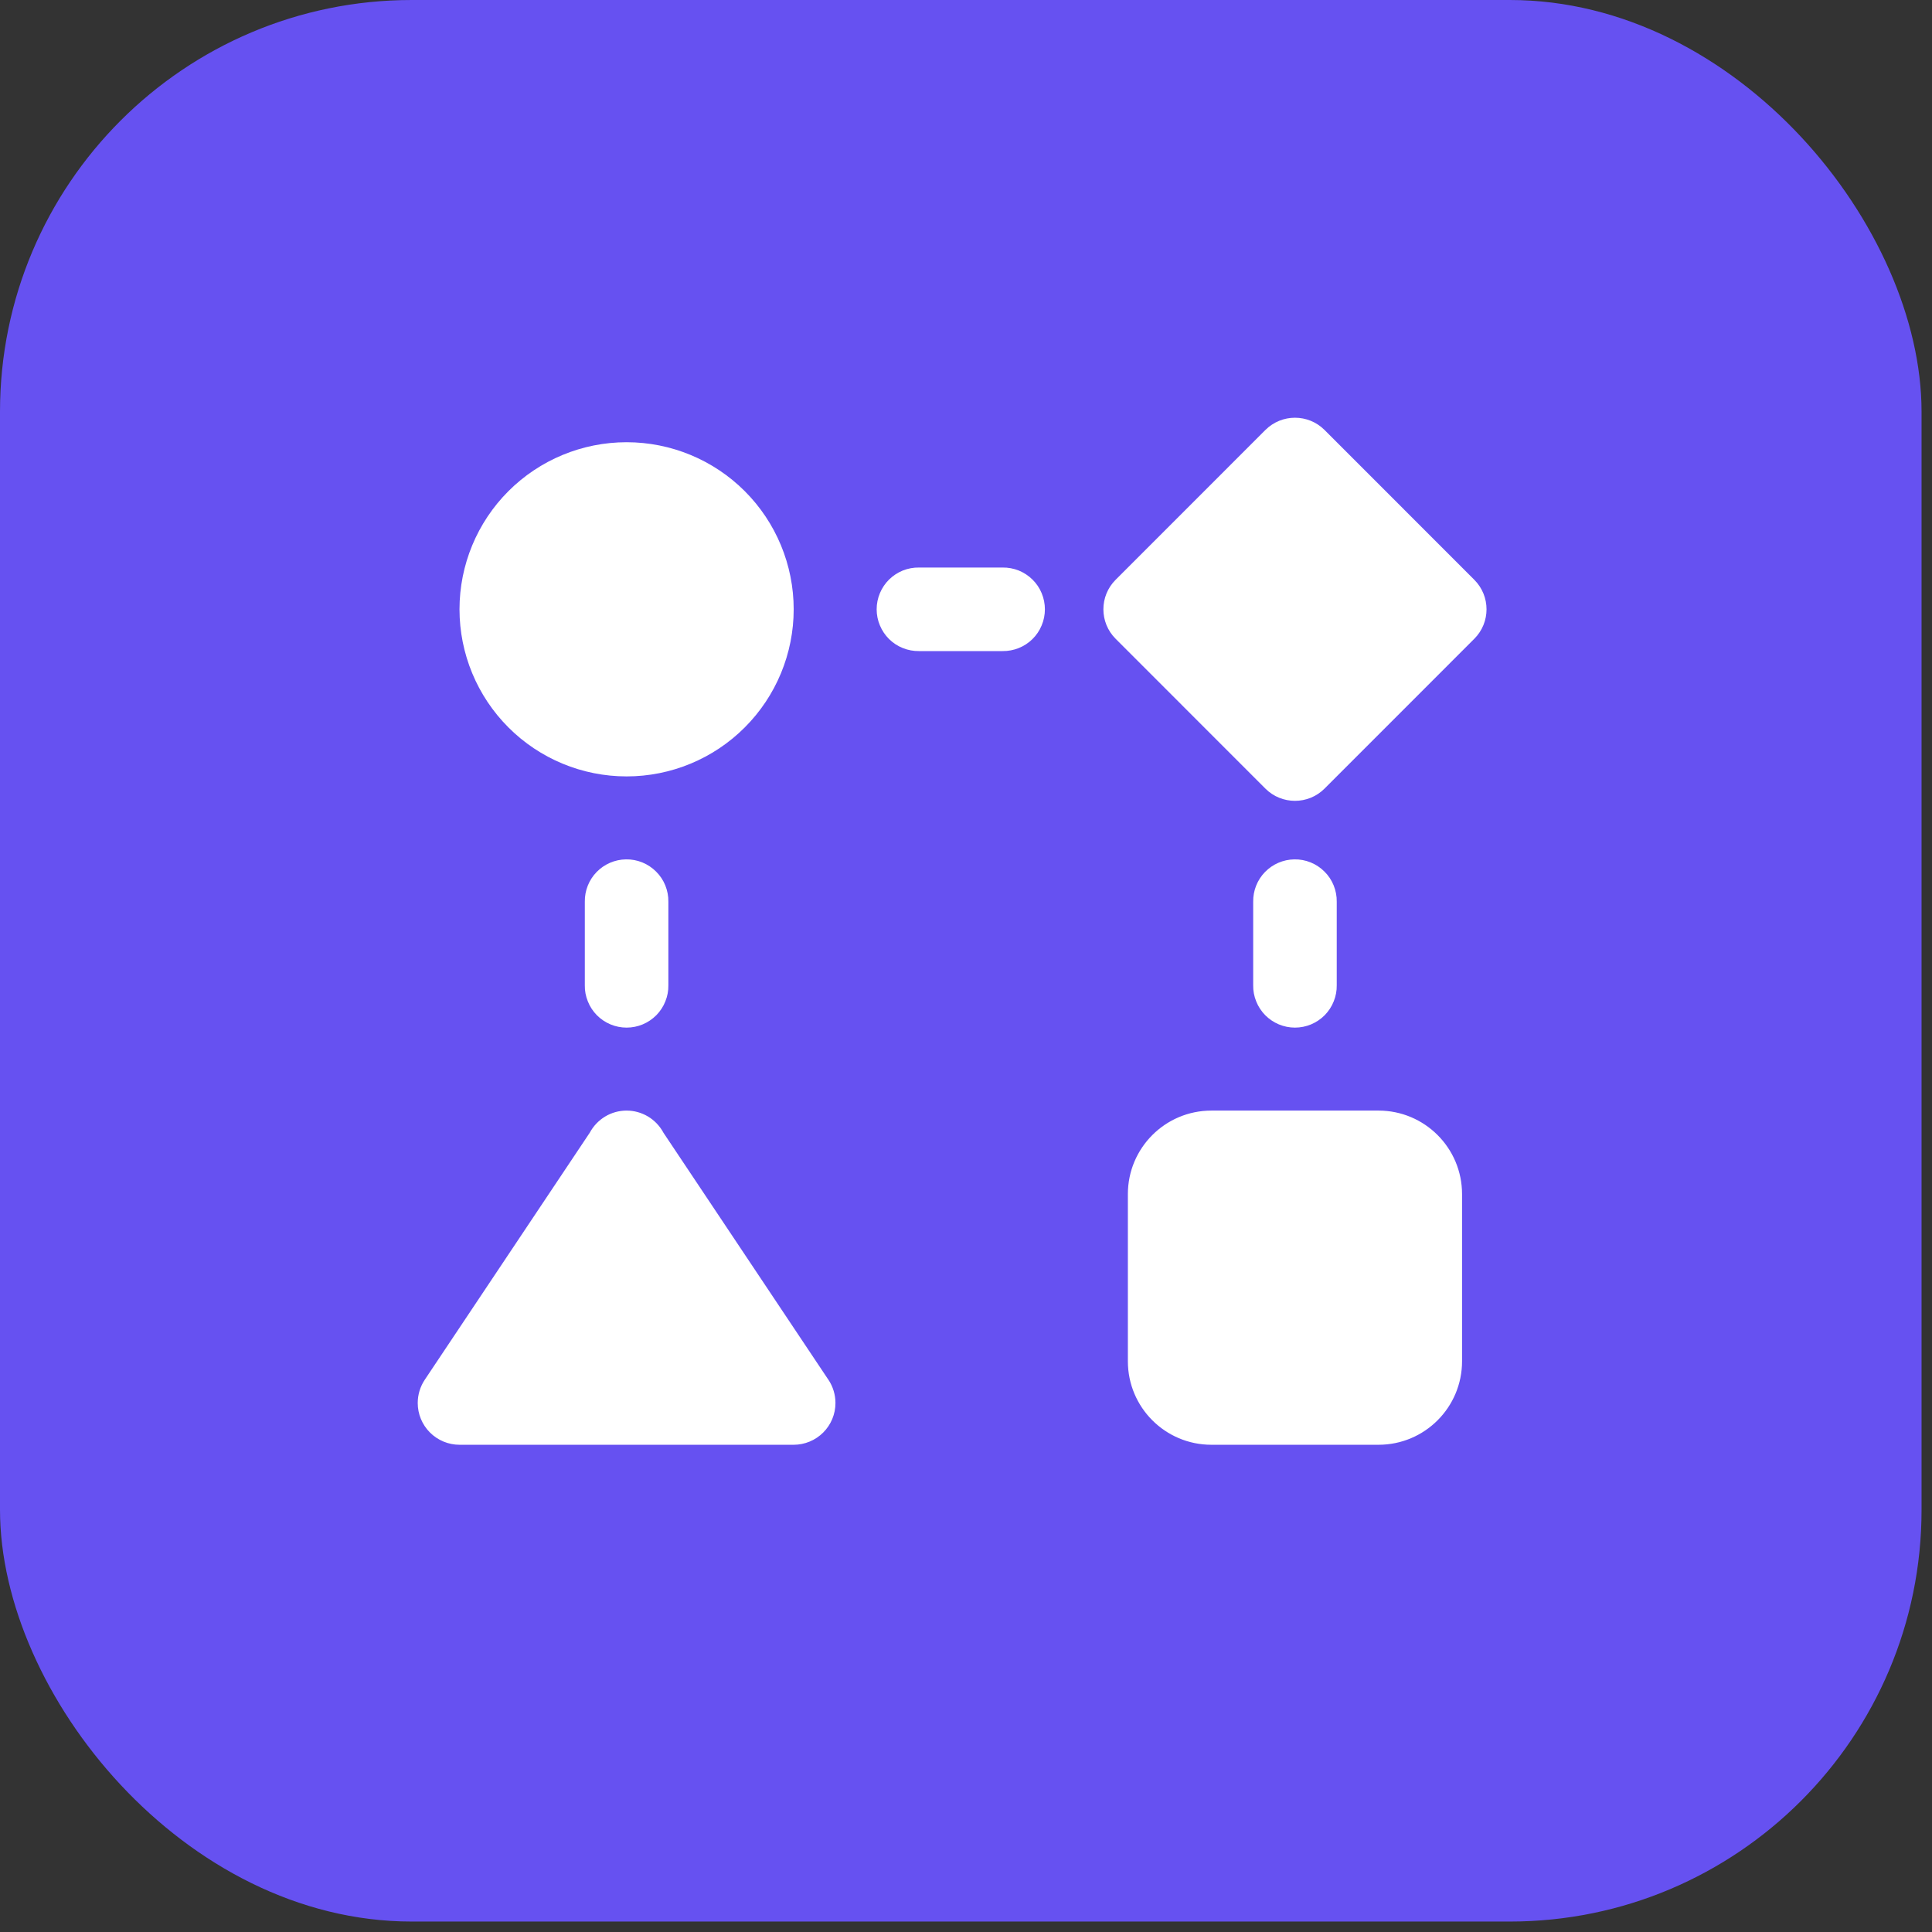 <?xml version="1.0" encoding="utf-8"?>
<svg xmlns="http://www.w3.org/2000/svg" fill="none" height="37" viewBox="0 0 37 37" width="37">
<rect x="0" y="0" width="37" height="37" fill="#333333" stroke="none"/>
<rect fill="#6651F1" height="36.8" rx="7.886" width="36.8"/>
<path d="M24.8 8C24.595 8 24.391 8.078 24.234 8.234L21.366 11.103C21.053 11.415 21.053 11.922 21.366 12.234L24.234 15.103C24.546 15.415 25.054 15.415 25.366 15.103L28.234 12.234C28.547 11.922 28.547 11.416 28.234 11.103L25.366 8.234C25.21 8.078 25.005 8 24.8 8ZM12 8.469C11.151 8.469 10.337 8.806 9.737 9.406C9.137 10.006 8.8 10.82 8.8 11.669C8.8 12.517 9.137 13.331 9.737 13.931C10.337 14.532 11.151 14.869 12 14.869C12.849 14.869 13.663 14.532 14.263 13.931C14.863 13.331 15.2 12.517 15.2 11.669C15.2 10.82 14.863 10.006 14.263 9.406C13.663 8.806 12.849 8.469 12 8.469ZM17.6 10.869C17.494 10.867 17.389 10.887 17.29 10.926C17.192 10.966 17.102 11.025 17.027 11.099C16.951 11.174 16.892 11.262 16.851 11.36C16.81 11.458 16.789 11.563 16.789 11.669C16.789 11.775 16.81 11.88 16.851 11.977C16.892 12.075 16.951 12.164 17.027 12.239C17.102 12.313 17.192 12.372 17.29 12.411C17.389 12.451 17.494 12.47 17.6 12.469H19.2C19.306 12.47 19.411 12.451 19.51 12.411C19.608 12.372 19.698 12.313 19.773 12.239C19.849 12.164 19.909 12.075 19.949 11.977C19.99 11.88 20.011 11.775 20.011 11.669C20.011 11.563 19.99 11.458 19.949 11.36C19.909 11.262 19.849 11.174 19.773 11.099C19.698 11.025 19.608 10.966 19.51 10.926C19.411 10.887 19.306 10.867 19.2 10.869H17.6ZM11.988 16.458C11.776 16.461 11.574 16.548 11.426 16.7C11.278 16.852 11.197 17.057 11.2 17.269V18.869C11.198 18.975 11.218 19.08 11.258 19.178C11.297 19.277 11.356 19.366 11.43 19.442C11.505 19.517 11.593 19.577 11.691 19.618C11.789 19.659 11.894 19.68 12 19.68C12.106 19.68 12.211 19.659 12.309 19.618C12.407 19.577 12.495 19.517 12.57 19.442C12.644 19.366 12.703 19.277 12.742 19.178C12.782 19.08 12.802 18.975 12.8 18.869V17.269C12.802 17.162 12.781 17.055 12.741 16.956C12.701 16.857 12.641 16.767 12.565 16.692C12.489 16.616 12.399 16.556 12.3 16.516C12.201 16.476 12.095 16.456 11.988 16.458ZM24.788 16.458C24.576 16.461 24.374 16.548 24.226 16.7C24.078 16.852 23.997 17.057 24 17.269V18.869C23.998 18.975 24.018 19.08 24.058 19.178C24.097 19.277 24.156 19.366 24.23 19.442C24.305 19.517 24.393 19.577 24.491 19.618C24.589 19.659 24.694 19.68 24.8 19.68C24.906 19.68 25.011 19.659 25.109 19.618C25.207 19.577 25.295 19.517 25.37 19.442C25.444 19.366 25.503 19.277 25.542 19.178C25.582 19.08 25.602 18.975 25.6 18.869V17.269C25.602 17.162 25.581 17.055 25.541 16.956C25.501 16.857 25.441 16.767 25.365 16.692C25.289 16.616 25.199 16.556 25.1 16.516C25.001 16.476 24.895 16.456 24.788 16.458ZM12 21.269C11.855 21.269 11.713 21.308 11.589 21.383C11.465 21.458 11.364 21.564 11.295 21.692L8.134 26.425C8.047 26.556 8 26.711 8 26.869C8 27.081 8.084 27.284 8.234 27.434C8.384 27.584 8.588 27.669 8.8 27.669H12H15.2C15.412 27.669 15.616 27.584 15.766 27.434C15.916 27.284 16 27.081 16 26.869C16 26.711 15.953 26.556 15.866 26.425V26.423L15.861 26.417C15.859 26.415 15.858 26.413 15.856 26.411L12.705 21.692L12.702 21.686C12.633 21.56 12.531 21.454 12.408 21.381C12.284 21.308 12.144 21.269 12 21.269ZM23.2 21.269C22.316 21.269 21.6 21.985 21.6 22.869V26.069C21.6 26.953 22.316 27.669 23.2 27.669H26.4C27.284 27.669 28 26.953 28 26.069V22.869C28 21.985 27.284 21.269 26.4 21.269H23.2Z" fill="white"/>
</svg>